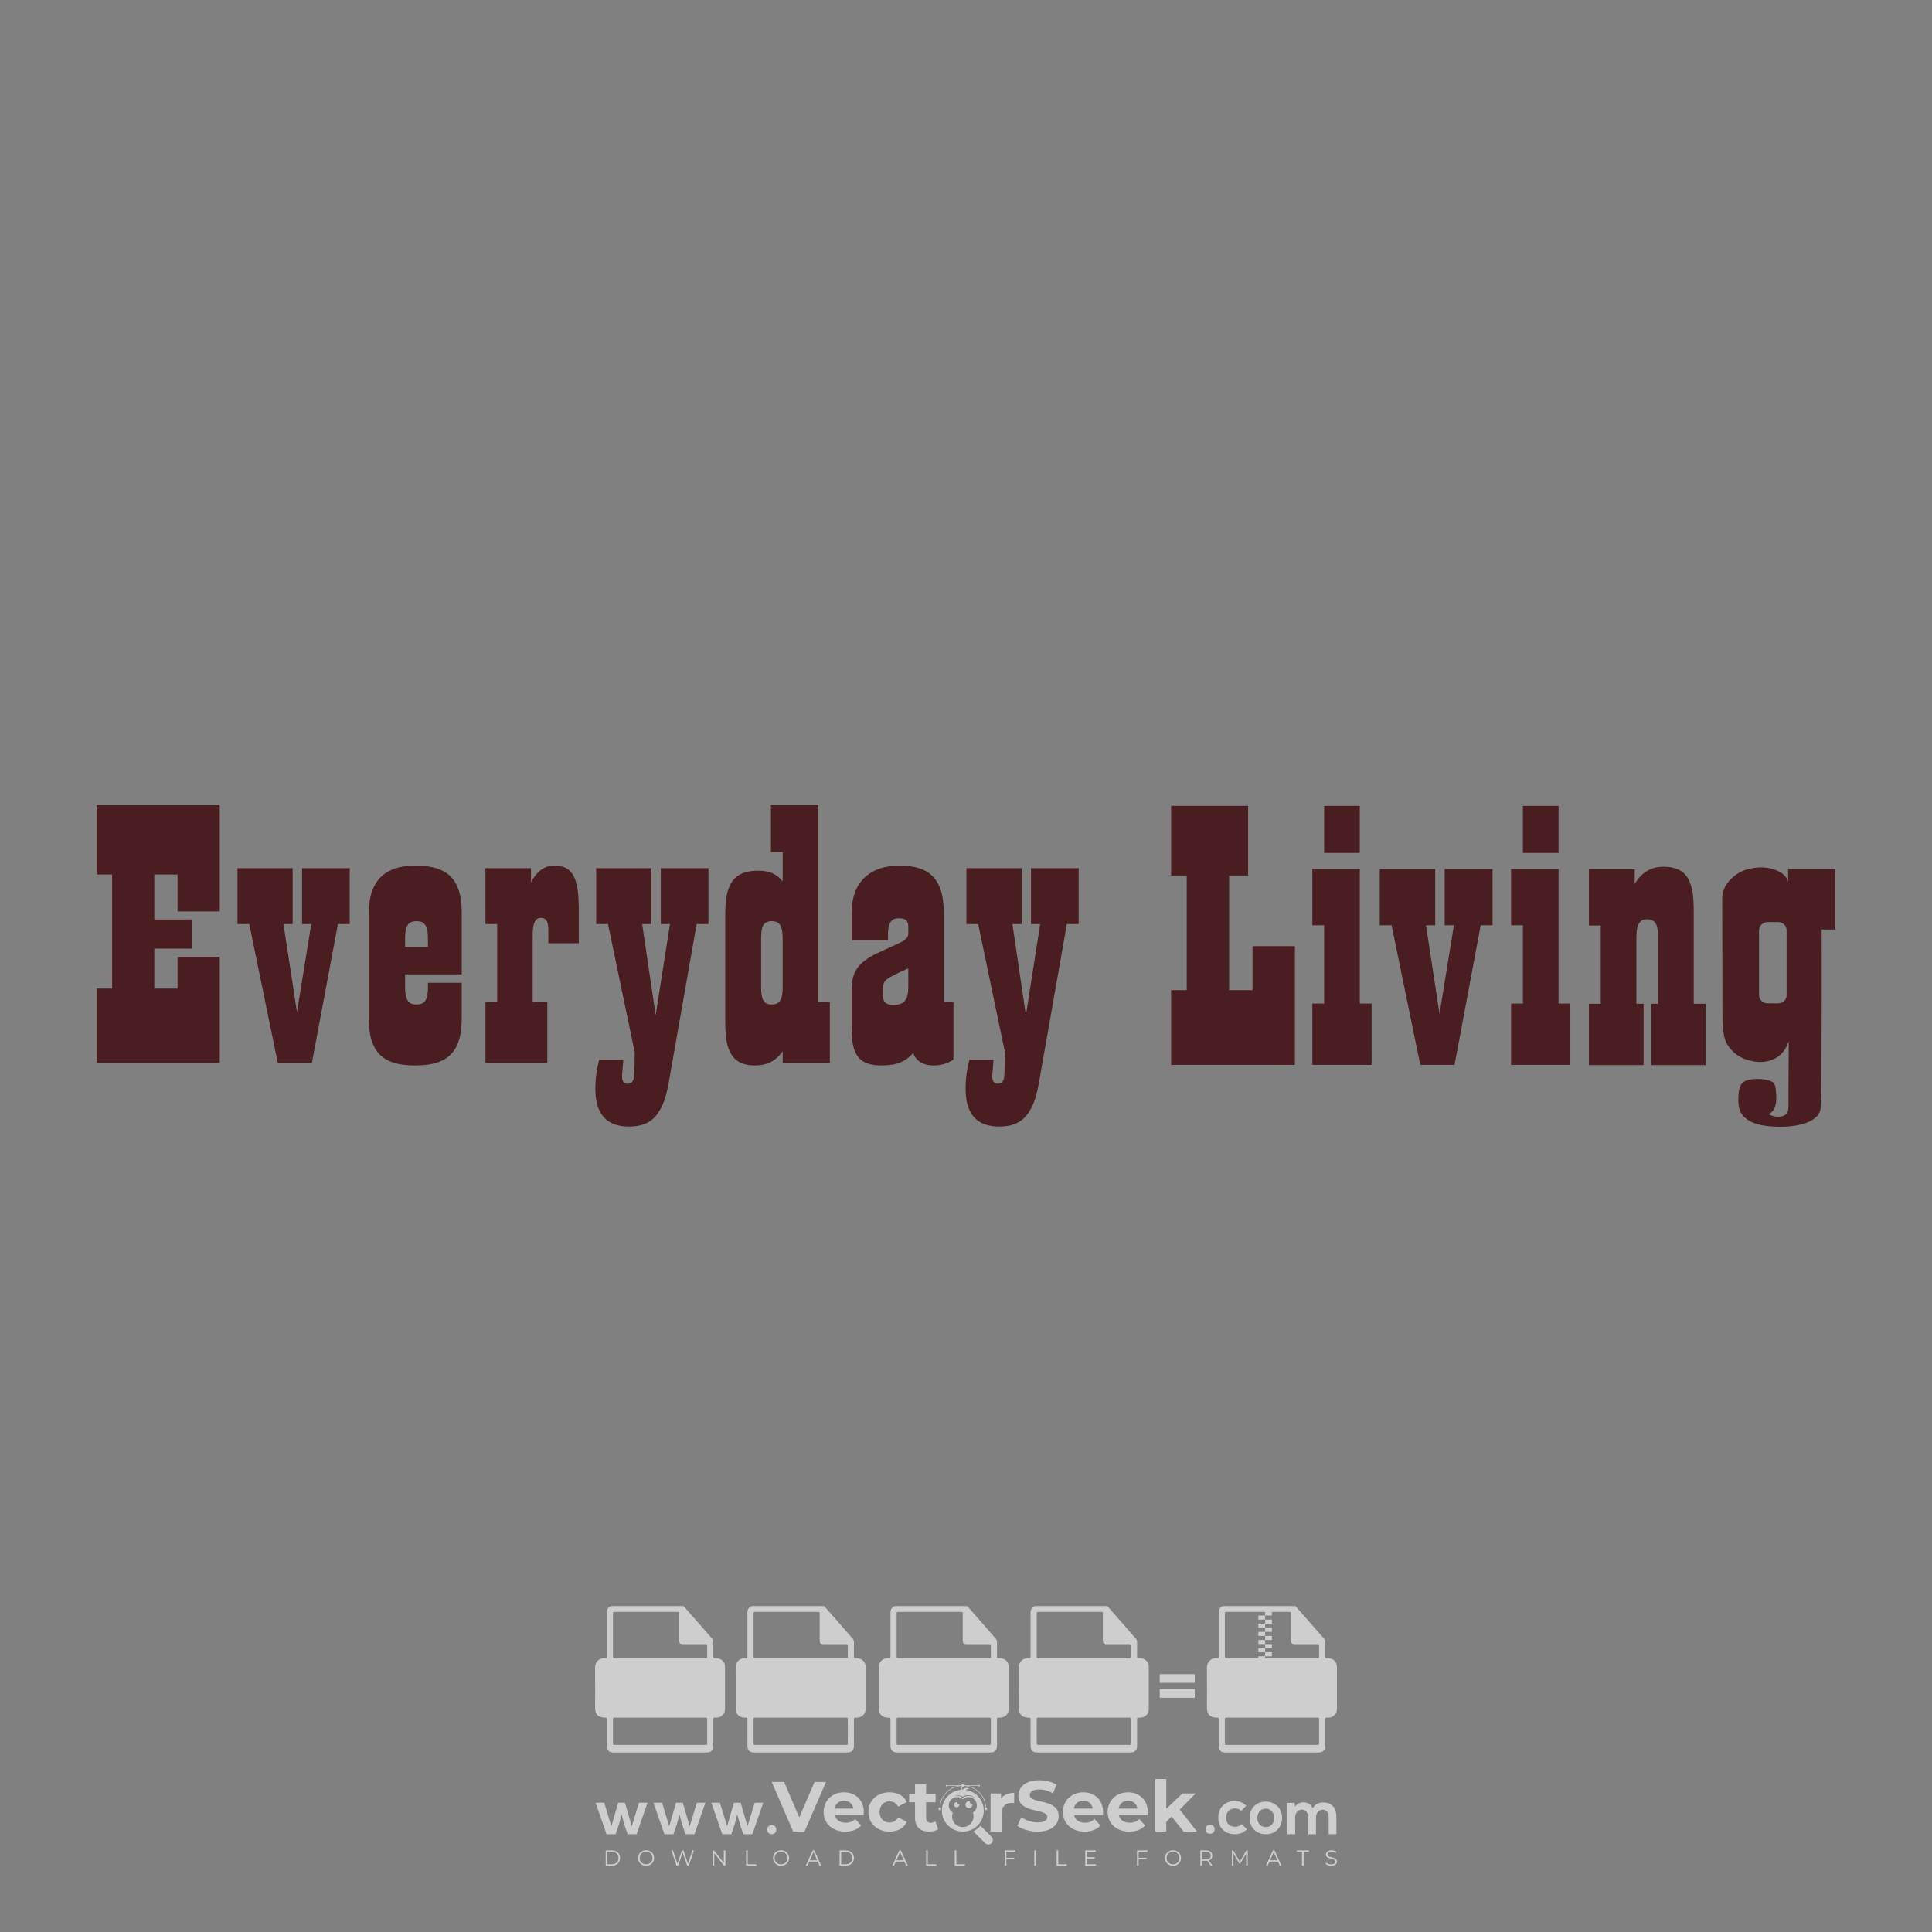 <?xml version="1.0" encoding="iso-8859-1"?>
<!-- Generator: Adobe Illustrator 27.0.0, SVG Export Plug-In . SVG Version: 6.00 Build 0)  -->
<svg version="1.1" id="Layer_1" xmlns="http://www.w3.org/2000/svg" xmlns:xlink="http://www.w3.org/1999/xlink" x="0px" y="0px"
	 viewBox="0 0 500 500" style="enable-background:new 0 0 500 500;" xml:space="preserve">
<rect x="0" y="0" width="500" height="500" fill="#808080" stroke="none"/>
<g id="watermark_1_">
	<g>
		<g id="watermark" style="opacity:0.61;">
			<g>
				<g>
					<g>
						<g>
							<polygon style="fill:#FFFFFF;" points="213.765,461.172 208.204,474.017 205.268,474.017 199.726,461.172 202.938,461.172 
								206.846,470.347 210.81,461.172 							"/>
						</g>
						<g>
							<path style="fill:#FFFFFF;" d="M223.507,469.741h-7.469c0.275,1.23,1.321,1.982,2.826,1.982c1.046,0,1.798-0.312,2.477-0.954
								l1.523,1.651c-0.917,1.046-2.294,1.597-4.074,1.597c-3.413,0-5.634-2.147-5.634-5.083c0-2.954,2.257-5.083,5.267-5.083
								c2.899,0,5.138,1.945,5.138,5.12C223.562,469.191,223.526,469.503,223.507,469.741 M216.002,468.071h4.863
								c-0.202-1.248-1.138-2.055-2.422-2.055C217.139,466.016,216.204,466.805,216.002,468.071"/>
						</g>
						<g>
							<path style="fill:#FFFFFF;" d="M224.735,468.934c0-2.973,2.294-5.083,5.505-5.083c2.074,0,3.707,0.899,4.423,2.514
								l-2.22,1.193c-0.532-0.936-1.321-1.358-2.221-1.358c-1.45,0-2.587,1.009-2.587,2.734c0,1.725,1.138,2.734,2.587,2.734
								c0.899,0,1.688-0.404,2.221-1.358l2.22,1.211c-0.716,1.578-2.349,2.495-4.423,2.495
								C227.029,474.017,224.735,471.907,224.735,468.934"/>
						</g>
						<g>
							<path style="fill:#FFFFFF;" d="M242.828,473.393c-0.587,0.422-1.45,0.624-2.331,0.624c-2.33,0-3.688-1.193-3.688-3.542
								v-4.055h-1.523v-2.202h1.523v-2.404h2.863v2.404h2.459v2.202h-2.459v4.019c0,0.844,0.458,1.303,1.229,1.303
								c0.422,0,0.844-0.128,1.156-0.367L242.828,473.393z"/>
						</g>
					</g>
					<g>
						<path style="fill:#FFFFFF;" d="M262.474,463.997v2.643c-0.238-0.018-0.422-0.037-0.642-0.037
							c-1.578,0-2.624,0.862-2.624,2.753v4.661h-2.863v-9.873h2.734v1.303C259.776,464.493,260.951,463.997,262.474,463.997"/>
					</g>
					<g>
						<path style="fill:#FFFFFF;" d="M263.299,472.53l1.009-2.239c1.083,0.789,2.697,1.339,4.239,1.339
							c1.762,0,2.477-0.587,2.477-1.376c0-2.404-7.469-0.752-7.469-5.524c0-2.184,1.762-4,5.413-4c1.615,0,3.267,0.385,4.459,1.138
							l-0.918,2.257c-1.193-0.679-2.422-1.009-3.56-1.009c-1.761,0-2.44,0.66-2.44,1.468c0,2.367,7.468,0.734,7.468,5.45
							c0,2.147-1.78,3.982-5.45,3.982C266.492,474.017,264.437,473.411,263.299,472.53"/>
					</g>
					<g>
						<path style="fill:#FFFFFF;" d="M285.428,469.741h-7.469c0.275,1.23,1.321,1.982,2.826,1.982c1.046,0,1.798-0.312,2.477-0.954
							l1.523,1.651c-0.918,1.046-2.294,1.597-4.074,1.597c-3.413,0-5.634-2.147-5.634-5.083c0-2.954,2.257-5.083,5.267-5.083
							c2.9,0,5.138,1.945,5.138,5.12C285.484,469.191,285.447,469.503,285.428,469.741 M277.923,468.071h4.863
							c-0.202-1.248-1.138-2.055-2.422-2.055C279.061,466.016,278.125,466.805,277.923,468.071"/>
					</g>
					<g>
						<path style="fill:#FFFFFF;" d="M297.007,469.741h-7.469c0.275,1.23,1.321,1.982,2.826,1.982c1.046,0,1.798-0.312,2.477-0.954
							l1.523,1.651c-0.918,1.046-2.294,1.597-4.074,1.597c-3.413,0-5.634-2.147-5.634-5.083c0-2.954,2.257-5.083,5.267-5.083
							c2.899,0,5.138,1.945,5.138,5.12C297.062,469.191,297.025,469.503,297.007,469.741 M289.501,468.071h4.863
							c-0.202-1.248-1.138-2.055-2.422-2.055C290.639,466.016,289.703,466.805,289.501,468.071"/>
					</g>
					<g>
						<polygon style="fill:#FFFFFF;" points="303.208,470.145 301.831,471.503 301.831,474.017 298.969,474.017 298.969,460.401 
							301.831,460.401 301.831,468.108 306.016,464.144 309.429,464.144 305.318,468.328 309.796,474.017 306.327,474.017 						"/>
					</g>
					<g>
						<path style="fill:#FFFFFF;" d="M256.601,475.359L256.601,475.359l-2.86-2.86c-0.435,0.508-0.953,0.943-1.534,1.284
							c-0.092,0.069-0.186,0.136-0.283,0.199l3.027,3.027c0.456,0.456,1.195,0.456,1.65,0
							C257.057,476.554,257.057,475.815,256.601,475.359"/>
					</g>
					<g>
						<path style="fill:#FFFFFF;" d="M249.984,463.244c0.221-0.173,0.495-0.281,0.797-0.281c0.042,0,0.083,0.002,0.124,0.006
							c-0.214-0.156-0.478-0.249-0.764-0.249c-0.395,0-0.744,0.18-0.981,0.458c-0.051,0-0.1,0.006-0.151,0.008
							c0.039-0.077,0.064-0.162,0.064-0.255c0-0.234-0.143-0.434-0.346-0.519c0.087,0.126,0.138,0.279,0.138,0.445
							c0,0.122-0.031,0.237-0.081,0.341c-2.811,0.201-5.03,2.539-5.03,5.4c0,2.993,2.426,5.42,5.42,5.42
							c2.993,0,5.42-2.426,5.42-5.42C254.595,465.879,252.593,463.635,249.984,463.244 M247.983,464.656
							c0.435,0,0.844,0.112,1.199,0.309c0.374-0.245,0.82-0.387,1.299-0.387c0.711,0,1.348,0.312,1.784,0.806
							c-0.435-0.379-1.004-0.61-1.627-0.61c-0.449,0-0.87,0.12-1.234,0.329c-0.079,0.046-0.156,0.096-0.229,0.15
							c-0.065-0.048-0.133-0.093-0.204-0.134c-0.369-0.219-0.8-0.344-1.26-0.344c-0.3,0-0.588,0.054-0.854,0.152
							C247.196,464.754,247.578,464.656,247.983,464.656 M251.772,469.098c0.115,0.305,0.181,0.634,0.181,0.979
							c0,1.534-1.244,2.777-2.778,2.777c-1.534,0-2.777-1.243-2.777-2.777c0-0.345,0.066-0.674,0.181-0.979
							c-0.62-0.382-1.035-1.064-1.035-1.846c0-1.197,0.971-2.168,2.168-2.168c0.565,0,1.078,0.218,1.463,0.572
							c0.386-0.354,0.899-0.572,1.464-0.572c1.197,0,2.168,0.971,2.168,2.168C252.807,468.034,252.392,468.716,251.772,469.098"/>
					</g>
					<g>
						<path style="fill:#FFFFFF;" d="M251.666,467.061c0,0.497-0.404,0.901-0.901,0.901c-0.497,0-0.901-0.404-0.901-0.901
							s0.404-0.901,0.901-0.901c0.101,0,0.197,0.017,0.287,0.047c-0.03,0.062-0.045,0.132-0.045,0.204
							c0,0.273,0.221,0.494,0.494,0.494c0.05,0,0.099-0.008,0.146-0.022C251.66,466.941,251.666,467,251.666,467.061"/>
					</g>
					<g>
						<path style="fill:#FFFFFF;" d="M248.255,467.061c0,0.376-0.305,0.681-0.681,0.681c-0.376,0-0.681-0.305-0.681-0.681
							s0.305-0.681,0.681-0.681c0.076,0,0.149,0.013,0.217,0.035c-0.023,0.047-0.034,0.1-0.034,0.155
							c0,0.206,0.167,0.374,0.374,0.374c0.038,0,0.075-0.006,0.11-0.017C248.25,466.97,248.255,467.015,248.255,467.061"/>
					</g>
					<g>
						<g>
							<g>
								<rect x="242.908" y="467.83" style="fill:#FFFFFF;" width="0.616" height="0.616"/>
							</g>
							<g>
								<rect x="254.827" y="467.83" style="fill:#FFFFFF;" width="0.616" height="0.616"/>
							</g>
							<g>
								<path style="fill:#FFFFFF;" d="M255.205,468.082h-0.14c0-3.248-2.642-5.89-5.89-5.89c-3.248,0-5.89,2.642-5.89,5.89h-0.14
									c0-1.611,0.627-3.125,1.766-4.264c1.139-1.139,2.653-1.766,4.264-1.766c1.611,0,3.125,0.627,4.264,1.766
									C254.578,464.957,255.205,466.471,255.205,468.082"/>
							</g>
						</g>
						<g>
							<rect x="248.868" y="461.814" style="fill:#FFFFFF;" width="0.616" height="0.616"/>
						</g>
						<g>
							<rect x="244.95" y="462.052" style="fill:#FFFFFF;" width="8.45" height="0.14"/>
						</g>
						<g>
							<path style="fill:#FFFFFF;" d="M245.174,462.15c0,0.108-0.088,0.196-0.196,0.196c-0.108,0-0.196-0.088-0.196-0.196
								c0-0.108,0.088-0.196,0.196-0.196C245.086,461.954,245.174,462.042,245.174,462.15"/>
						</g>
						<g>
							<path style="fill:#FFFFFF;" d="M253.596,462.15c0,0.108-0.088,0.196-0.196,0.196c-0.108,0-0.196-0.088-0.196-0.196
								c0-0.108,0.088-0.196,0.196-0.196C253.509,461.954,253.596,462.042,253.596,462.15"/>
						</g>
					</g>
				</g>
				<g>
					<path style="fill:#FFFFFF;" d="M314.356,473.409c0,1.559-2.364,1.559-2.364,0C311.993,471.851,314.356,471.851,314.356,473.409
						z"/>
				</g>
				<g>
					<g>
						<g>
							<path style="fill:#FFFFFF;" d="M161.739,466.549l1.772,6.088l1.855-6.088h2.215l-2.823,8.14h-2.33l-0.837-2.396l-0.722-2.708
								l-0.722,2.708l-0.837,2.396h-2.33l-2.839-8.14h2.231l1.855,6.088l1.756-6.088H161.739z"/>
						</g>
						<g>
							<path style="fill:#FFFFFF;" d="M176.713,466.549l1.772,6.088l1.855-6.088h2.215l-2.823,8.14h-2.33l-0.837-2.396l-0.722-2.708
								l-0.722,2.708l-0.837,2.396h-2.33l-2.839-8.14h2.231l1.855,6.088l1.756-6.088H176.713z"/>
						</g>
						<g>
							<path style="fill:#FFFFFF;" d="M191.687,466.549l1.772,6.088l1.855-6.088h2.215l-2.823,8.14h-2.33l-0.837-2.396l-0.722-2.708
								l-0.722,2.708l-0.837,2.396h-2.33l-2.839-8.14h2.231l1.855,6.088l1.756-6.088H191.687z"/>
						</g>
					</g>
					<g>
						<path style="fill:#FFFFFF;" d="M200.908,473.52c0,1.559-2.364,1.559-2.364,0C198.545,471.962,200.908,471.962,200.908,473.52z
							"/>
					</g>
					<g>
						<path style="fill:#FFFFFF;" d="M322.71,473.409c-0.935,0.919-1.919,1.28-3.117,1.28c-2.346,0-4.3-1.411-4.3-4.282
							s1.953-4.284,4.3-4.284c1.149,0,2.035,0.329,2.921,1.199l-1.264,1.329c-0.476-0.428-1.066-0.64-1.623-0.64
							c-1.346,0-2.33,0.985-2.33,2.396c0,1.542,1.05,2.362,2.297,2.362c0.64,0,1.28-0.18,1.772-0.672L322.71,473.409z"/>
					</g>
					<g>
						<path style="fill:#FFFFFF;" d="M331.805,470.472c0,2.33-1.591,4.217-4.217,4.217c-2.626,0-4.201-1.887-4.201-4.217
							c0-2.314,1.609-4.217,4.185-4.217C330.149,466.255,331.805,468.158,331.805,470.472z M325.389,470.472
							c0,1.231,0.739,2.38,2.199,2.38c1.46,0,2.199-1.149,2.199-2.38c0-1.215-0.854-2.396-2.199-2.396
							C326.144,468.077,325.389,469.258,325.389,470.472z"/>
					</g>
					<g>
						<path style="fill:#FFFFFF;" d="M338.572,474.689v-4.332c0-1.068-0.559-2.035-1.658-2.035c-1.082,0-1.722,0.967-1.722,2.035
							v4.332h-2.003v-8.107h1.855l0.148,0.985c0.426-0.82,1.362-1.116,2.133-1.116c0.969,0,1.937,0.394,2.396,1.51
							c0.723-1.149,1.658-1.478,2.708-1.478c2.297,0,3.43,1.412,3.43,3.84v4.365h-2.003v-4.365c0-1.066-0.442-1.97-1.526-1.97
							c-1.082,0-1.756,0.935-1.756,2.003v4.332H338.572z"/>
					</g>
				</g>
			</g>
		</g>
		<g style="opacity:0.61;">
			<g>
				<g>
					<path style="fill:#FFFFFF;" d="M345.988,431.299c-0.006-1.224-0.959-2.121-2.189-2.14c-0.924-0.014-0.832,0.12-0.834-0.867
						c-0.003-1.097-0.007-2.194,0.003-3.292c0.003-0.379-0.112-0.691-0.362-0.976c-2.342-2.668-4.678-5.342-7.019-8.011
						c-0.12-0.137-0.275-0.244-0.414-0.366c-6.214,0-12.427,0-18.641,0c-0.794,0.293-1.14,0.868-1.138,1.709
						c0.01,3.748,0.004,7.496,0.004,11.243c0,0.556-0.003,0.589-0.55,0.551c-1.497-0.102-2.516,0.986-2.497,2.492
						c0.044,3.476,0.013,6.953,0.014,10.429c0.001,1.58,0.867,2.443,2.45,2.449c0.582,0.002,0.582,0.002,0.582,0.6
						c0,2.219-0.001,4.438,0.001,6.657c0.001,1.192,0.58,1.771,1.768,1.771c8.013,0.001,16.027,0.001,24.04,0
						c1.168,0,1.755-0.583,1.757-1.745c0.002-2.256,0-4.512,0.001-6.768c0-0.512,0.002-0.511,0.52-0.515
						c0.271-0.002,0.541,0.008,0.809-0.058c0.996-0.246,1.69-1.044,1.694-2.069C346.003,438.696,346.005,434.997,345.988,431.299z
						 M317.537,417.162c5.337,0,10.674,0,16.01,0c0.548,0,0.554,0.007,0.554,0.561c0.001,2.243-0.001,4.486,0.001,6.73
						c0.001,0.811,0.249,1.059,1.06,1.059c1.91,0.001,3.821,0,5.731,0.001c0.458,0,0.479,0.021,0.481,0.483
						c0.003,0.887,0.002,1.775,0,2.662c-0.001,0.477-0.024,0.498-0.504,0.499c-3.895,0.001-7.79,0-11.684,0
						c-3.882,0-7.765,0-11.647,0c-0.55,0-0.552-0.001-0.552-0.561c-0.001-3.624-0.001-7.247,0-10.871
						C316.987,417.166,316.991,417.162,317.537,417.162z M340.822,451.579c-3.883,0.001-7.766,0-11.65,0c-3.871,0-7.742,0-11.613,0
						c-0.572,0-0.574-0.002-0.574-0.579c-0.001-1.997-0.001-3.994,0.001-5.991c0-0.464,0.023-0.486,0.478-0.487
						c7.803-0.001,15.607-0.001,23.41,0c0.478,0,0.499,0.02,0.499,0.503c0.002,1.997,0.001,3.994,0,5.991
						C341.375,451.574,341.37,451.579,340.822,451.579z"/>
				</g>
				<g>
					<g>
						<rect x="327.418" y="417.053" style="fill:#FFFFFF;" width="1.757" height="1.054"/>
					</g>
					<g>
						<rect x="325.662" y="418.107" style="fill:#FFFFFF;" width="1.757" height="1.054"/>
					</g>
					<g>
						<rect x="327.418" y="419.161" style="fill:#FFFFFF;" width="1.757" height="1.054"/>
					</g>
					<g>
						<rect x="325.662" y="420.215" style="fill:#FFFFFF;" width="1.757" height="1.054"/>
					</g>
					<g>
						<rect x="327.418" y="421.269" style="fill:#FFFFFF;" width="1.757" height="1.054"/>
					</g>
					<g>
						<rect x="325.662" y="422.323" style="fill:#FFFFFF;" width="1.757" height="1.054"/>
					</g>
					<g>
						<rect x="327.418" y="423.378" style="fill:#FFFFFF;" width="1.757" height="1.054"/>
					</g>
					<g>
						<rect x="325.662" y="424.432" style="fill:#FFFFFF;" width="1.757" height="1.054"/>
					</g>
					<g>
						<rect x="327.418" y="425.486" style="fill:#FFFFFF;" width="1.757" height="1.054"/>
					</g>
					<g>
						<rect x="325.662" y="426.54" style="fill:#FFFFFF;" width="1.757" height="1.054"/>
					</g>
					<g>
						<rect x="327.418" y="427.594" style="fill:#FFFFFF;" width="1.757" height="1.054"/>
					</g>
					<g>
						<rect x="325.662" y="428.648" style="fill:#FFFFFF;" width="1.757" height="1.054"/>
					</g>
				</g>
			</g>
			<g>
				<path style="fill:#FFFFFF;" d="M187.637,431.299c-0.006-1.224-0.959-2.121-2.189-2.14c-0.924-0.014-0.832,0.12-0.834-0.867
					c-0.003-1.097-0.007-2.194,0.003-3.292c0.003-0.379-0.112-0.691-0.362-0.976c-2.342-2.668-4.678-5.342-7.019-8.011
					c-0.12-0.137-0.275-0.244-0.414-0.366c-6.214,0-12.427,0-18.641,0c-0.794,0.293-1.14,0.868-1.138,1.709
					c0.01,3.748,0.004,7.496,0.004,11.243c0,0.556-0.003,0.589-0.55,0.551c-1.497-0.102-2.516,0.986-2.497,2.492
					c0.044,3.476,0.013,6.953,0.014,10.429c0.001,1.58,0.867,2.443,2.45,2.449c0.582,0.002,0.582,0.002,0.582,0.6
					c0,2.219-0.001,4.438,0.001,6.657c0.001,1.192,0.58,1.771,1.768,1.771c8.013,0.001,16.027,0.001,24.04,0
					c1.168,0,1.755-0.583,1.757-1.745c0.002-2.256,0-4.512,0.001-6.768c0-0.512,0.002-0.511,0.52-0.515
					c0.271-0.002,0.541,0.008,0.809-0.058c0.996-0.246,1.69-1.044,1.694-2.069C187.652,438.696,187.655,434.997,187.637,431.299z
					 M159.187,417.162c5.337,0,10.674,0,16.01,0c0.548,0,0.554,0.007,0.554,0.561c0.001,2.243-0.001,4.486,0.001,6.73
					c0.001,0.811,0.249,1.059,1.06,1.059c1.91,0.001,3.821,0,5.731,0.001c0.458,0,0.479,0.021,0.481,0.483
					c0.003,0.887,0.002,1.775,0,2.662c-0.001,0.477-0.024,0.498-0.504,0.499c-3.895,0.001-7.79,0-11.684,0
					c-3.882,0-7.765,0-11.647,0c-0.55,0-0.552-0.001-0.552-0.561c-0.001-3.624-0.001-7.247,0-10.871
					C158.636,417.166,158.64,417.162,159.187,417.162z M182.472,451.579c-3.883,0.001-7.766,0-11.65,0c-3.871,0-7.742,0-11.613,0
					c-0.572,0-0.574-0.002-0.574-0.579c-0.001-1.997-0.001-3.994,0.001-5.991c0-0.464,0.023-0.486,0.478-0.487
					c7.803-0.001,15.607-0.001,23.41,0c0.478,0,0.499,0.02,0.499,0.503c0.002,1.997,0.001,3.994,0,5.991
					C183.024,451.574,183.019,451.579,182.472,451.579z"/>
			</g>
			<g>
				<path style="fill:#FFFFFF;" d="M159.779,440.669v-7.897h2.779c0.375,0,0.726,0.061,1.053,0.182
					c0.327,0.121,0.612,0.292,0.855,0.513c0.242,0.221,0.434,0.483,0.573,0.789c0.14,0.305,0.21,0.642,0.21,1.009
					c0,0.375-0.07,0.715-0.21,1.02c-0.14,0.305-0.331,0.568-0.573,0.789c-0.243,0.221-0.528,0.392-0.855,0.513
					c-0.327,0.121-0.678,0.182-1.053,0.182h-1.29v2.901H159.779z M162.58,436.356c0.39,0,0.684-0.111,0.882-0.331
					c0.199-0.22,0.298-0.474,0.298-0.761c0-0.14-0.024-0.276-0.072-0.408c-0.048-0.132-0.121-0.248-0.221-0.347
					c-0.099-0.099-0.223-0.178-0.37-0.237c-0.147-0.059-0.32-0.089-0.518-0.089h-1.312v2.173H162.58z"/>
				<path style="fill:#FFFFFF;" d="M166.308,432.771h1.731l3.177,5.294h0.088l-0.088-1.522v-3.772h1.478v7.897h-1.566l-3.353-5.592
					h-0.088l0.088,1.522v4.07h-1.467V432.771z"/>
				<path style="fill:#FFFFFF;" d="M177.922,436.334h3.872c0.022,0.089,0.04,0.195,0.055,0.32c0.014,0.125,0.022,0.25,0.022,0.375
					c0,0.507-0.077,0.985-0.231,1.434c-0.154,0.449-0.397,0.849-0.728,1.202c-0.353,0.375-0.776,0.666-1.268,0.871
					c-0.493,0.206-1.055,0.309-1.688,0.309c-0.574,0-1.114-0.103-1.622-0.309c-0.507-0.206-0.948-0.492-1.323-0.86
					c-0.375-0.367-0.673-0.803-0.894-1.307c-0.221-0.504-0.331-1.053-0.331-1.649c0-0.595,0.11-1.145,0.331-1.649
					c0.221-0.504,0.518-0.939,0.894-1.307c0.375-0.367,0.816-0.654,1.323-0.86c0.507-0.206,1.048-0.309,1.622-0.309
					c0.64,0,1.211,0.11,1.715,0.331c0.504,0.221,0.935,0.526,1.296,0.915l-1.025,1.004c-0.258-0.272-0.544-0.48-0.861-0.623
					c-0.316-0.143-0.695-0.215-1.136-0.215c-0.361,0-0.703,0.065-1.026,0.193c-0.324,0.129-0.607,0.311-0.85,0.546
					c-0.242,0.235-0.436,0.52-0.579,0.855c-0.143,0.335-0.215,0.708-0.215,1.119c0,0.412,0.072,0.785,0.215,1.12
					c0.143,0.335,0.338,0.62,0.584,0.855c0.246,0.235,0.531,0.418,0.855,0.546c0.323,0.129,0.669,0.193,1.037,0.193
					c0.419,0,0.773-0.061,1.064-0.182c0.29-0.121,0.538-0.278,0.744-0.469c0.148-0.132,0.275-0.3,0.381-0.502
					c0.106-0.202,0.189-0.428,0.248-0.678h-2.482V436.334z"/>
			</g>
			<g>
				<path style="fill:#FFFFFF;" d="M224.019,431.299c-0.006-1.224-0.959-2.121-2.189-2.14c-0.924-0.014-0.832,0.12-0.834-0.867
					c-0.003-1.097-0.007-2.194,0.003-3.292c0.003-0.379-0.112-0.691-0.362-0.976c-2.342-2.668-4.678-5.342-7.019-8.011
					c-0.12-0.137-0.275-0.244-0.414-0.366c-6.214,0-12.427,0-18.641,0c-0.794,0.293-1.14,0.868-1.138,1.709
					c0.01,3.748,0.004,7.496,0.004,11.243c0,0.556-0.003,0.589-0.55,0.551c-1.497-0.102-2.516,0.986-2.497,2.492
					c0.044,3.476,0.013,6.953,0.014,10.429c0.001,1.58,0.867,2.443,2.45,2.449c0.582,0.002,0.582,0.002,0.582,0.6
					c0,2.219-0.001,4.438,0.001,6.657c0.001,1.192,0.58,1.771,1.768,1.771c8.013,0.001,16.027,0.001,24.04,0
					c1.168,0,1.755-0.583,1.757-1.745c0.002-2.256,0-4.512,0.001-6.768c0-0.512,0.002-0.511,0.52-0.515
					c0.271-0.002,0.541,0.008,0.809-0.058c0.997-0.246,1.69-1.044,1.694-2.069C224.034,438.696,224.036,434.997,224.019,431.299z
					 M195.568,417.162c5.337,0,10.674,0,16.01,0c0.548,0,0.554,0.007,0.554,0.561c0.001,2.243-0.001,4.486,0.001,6.73
					c0.001,0.811,0.249,1.059,1.06,1.059c1.91,0.001,3.821,0,5.731,0.001c0.458,0,0.479,0.021,0.481,0.483
					c0.003,0.887,0.002,1.775,0,2.662c-0.001,0.477-0.024,0.498-0.504,0.499c-3.895,0.001-7.79,0-11.684,0
					c-3.882,0-7.765,0-11.647,0c-0.55,0-0.552-0.001-0.552-0.561c-0.001-3.624-0.001-7.247,0-10.871
					C195.018,417.166,195.022,417.162,195.568,417.162z M218.854,451.579c-3.883,0.001-7.766,0-11.65,0c-3.871,0-7.742,0-11.613,0
					c-0.572,0-0.574-0.002-0.574-0.579c-0.001-1.997-0.001-3.994,0.001-5.991c0-0.464,0.023-0.486,0.478-0.487
					c7.803-0.001,15.607-0.001,23.41,0c0.478,0,0.499,0.02,0.499,0.503c0.002,1.997,0.001,3.994,0,5.991
					C219.406,451.574,219.401,451.579,218.854,451.579z"/>
			</g>
			<g>
				<path style="fill:#FFFFFF;" d="M205.111,432.771h1.699l2.967,7.897h-1.644l-0.651-1.886h-3.044l-0.651,1.886h-1.643
					L205.111,432.771z M206.997,437.415l-0.706-1.974l-0.287-0.96h-0.088l-0.287,0.96l-0.706,1.974H206.997z"/>
				<path style="fill:#FFFFFF;" d="M211.331,434.536c-0.125,0-0.245-0.024-0.359-0.072c-0.114-0.048-0.213-0.114-0.298-0.199
					c-0.084-0.084-0.151-0.182-0.198-0.292c-0.048-0.11-0.072-0.232-0.072-0.364s0.024-0.254,0.072-0.364
					c0.048-0.11,0.114-0.208,0.198-0.292c0.084-0.084,0.184-0.151,0.298-0.198c0.114-0.048,0.233-0.072,0.359-0.072
					c0.257,0,0.478,0.09,0.662,0.27c0.184,0.181,0.276,0.399,0.276,0.656s-0.092,0.476-0.276,0.656
					C211.809,434.446,211.589,434.536,211.331,434.536z M210.615,440.669v-5.404h1.445v5.404H210.615z"/>
			</g>
			<g>
				<path style="fill:#FFFFFF;" d="M261.044,431.299c-0.006-1.224-0.959-2.121-2.189-2.14c-0.924-0.014-0.832,0.12-0.834-0.867
					c-0.003-1.097-0.007-2.194,0.003-3.292c0.003-0.379-0.112-0.691-0.362-0.976c-2.342-2.668-4.678-5.342-7.019-8.011
					c-0.12-0.137-0.275-0.244-0.414-0.366c-6.214,0-12.427,0-18.641,0c-0.794,0.293-1.14,0.868-1.138,1.709
					c0.01,3.748,0.004,7.496,0.004,11.243c0,0.556-0.003,0.589-0.55,0.551c-1.497-0.102-2.516,0.986-2.497,2.492
					c0.044,3.476,0.013,6.953,0.014,10.429c0.001,1.58,0.867,2.443,2.45,2.449c0.582,0.002,0.582,0.002,0.582,0.6
					c0,2.219-0.001,4.438,0.001,6.657c0.001,1.192,0.58,1.771,1.768,1.771c8.013,0.001,16.027,0.001,24.04,0
					c1.168,0,1.755-0.583,1.757-1.745c0.002-2.256,0-4.512,0.001-6.768c0-0.512,0.002-0.511,0.52-0.515
					c0.271-0.002,0.541,0.008,0.809-0.058c0.996-0.246,1.69-1.044,1.694-2.069C261.059,438.696,261.061,434.997,261.044,431.299z
					 M232.593,417.162c5.337,0,10.674,0,16.01,0c0.548,0,0.554,0.007,0.554,0.561c0.001,2.243-0.001,4.486,0.001,6.73
					c0.001,0.811,0.249,1.059,1.06,1.059c1.91,0.001,3.821,0,5.731,0.001c0.458,0,0.479,0.021,0.481,0.483
					c0.003,0.887,0.002,1.775,0,2.662c-0.001,0.477-0.024,0.498-0.504,0.499c-3.895,0.001-7.79,0-11.684,0
					c-3.882,0-7.765,0-11.647,0c-0.55,0-0.552-0.001-0.552-0.561c-0.001-3.624-0.001-7.247,0-10.871
					C232.042,417.166,232.047,417.162,232.593,417.162z M255.878,451.579c-3.883,0.001-7.766,0-11.65,0c-3.871,0-7.742,0-11.613,0
					c-0.572,0-0.574-0.002-0.574-0.579c-0.001-1.997-0.001-3.994,0.001-5.991c0-0.464,0.023-0.486,0.478-0.487
					c7.803-0.001,15.607-0.001,23.41,0c0.478,0,0.499,0.02,0.499,0.503c0.002,1.997,0.001,3.994,0,5.991
					C256.431,451.574,256.426,451.579,255.878,451.579z"/>
			</g>
			<g>
				<path style="fill:#FFFFFF;" d="M236.361,440.845c-0.338,0-0.662-0.048-0.971-0.143c-0.309-0.095-0.592-0.239-0.849-0.43
					c-0.257-0.191-0.481-0.425-0.673-0.7c-0.191-0.276-0.342-0.597-0.452-0.965l1.401-0.551c0.103,0.397,0.283,0.726,0.54,0.987
					c0.257,0.261,0.596,0.392,1.015,0.392c0.154,0,0.303-0.02,0.447-0.061c0.143-0.04,0.272-0.099,0.386-0.176
					s0.204-0.175,0.27-0.292c0.066-0.118,0.099-0.254,0.099-0.408c0-0.147-0.026-0.279-0.077-0.397
					c-0.051-0.117-0.138-0.227-0.259-0.331c-0.121-0.103-0.28-0.202-0.475-0.298c-0.195-0.095-0.435-0.195-0.722-0.298l-0.485-0.176
					c-0.213-0.073-0.429-0.173-0.645-0.298c-0.217-0.125-0.413-0.276-0.59-0.452c-0.177-0.176-0.322-0.384-0.436-0.623
					c-0.114-0.239-0.171-0.509-0.171-0.81c0-0.309,0.06-0.597,0.182-0.866c0.121-0.268,0.294-0.503,0.518-0.706
					c0.224-0.202,0.492-0.36,0.805-0.474s0.66-0.171,1.042-0.171c0.397,0,0.74,0.053,1.031,0.16
					c0.291,0.107,0.537,0.243,0.739,0.408c0.202,0.165,0.366,0.348,0.491,0.546c0.125,0.199,0.217,0.386,0.276,0.563l-1.312,0.551
					c-0.074-0.221-0.208-0.419-0.402-0.596c-0.195-0.176-0.462-0.265-0.8-0.265c-0.324,0-0.592,0.075-0.805,0.226
					c-0.213,0.151-0.32,0.348-0.32,0.59c0,0.235,0.103,0.436,0.309,0.601c0.206,0.165,0.533,0.325,0.982,0.48l0.497,0.165
					c0.316,0.111,0.605,0.237,0.866,0.381c0.261,0.143,0.485,0.314,0.673,0.513c0.187,0.199,0.331,0.425,0.43,0.678
					c0.1,0.254,0.149,0.546,0.149,0.877c0,0.412-0.083,0.767-0.248,1.064c-0.165,0.298-0.377,0.542-0.634,0.734
					c-0.258,0.191-0.548,0.335-0.872,0.43C236.986,440.797,236.67,440.845,236.361,440.845z"/>
				<path style="fill:#FFFFFF;" d="M239.516,432.771h1.61l1.633,4.754l0.287,1.015h0.088l0.309-1.015l1.699-4.754h1.61l-2.879,7.897
					h-1.566L239.516,432.771z"/>
				<path style="fill:#FFFFFF;" d="M251.097,436.334h3.871c0.022,0.089,0.04,0.195,0.055,0.32c0.015,0.125,0.023,0.25,0.023,0.375
					c0,0.507-0.078,0.985-0.232,1.434c-0.154,0.449-0.397,0.849-0.728,1.202c-0.353,0.375-0.775,0.666-1.268,0.871
					c-0.493,0.206-1.055,0.309-1.688,0.309c-0.574,0-1.114-0.103-1.621-0.309c-0.507-0.206-0.949-0.492-1.324-0.86
					c-0.375-0.367-0.673-0.803-0.894-1.307c-0.22-0.504-0.331-1.053-0.331-1.649c0-0.595,0.11-1.145,0.331-1.649
					c0.221-0.504,0.518-0.939,0.894-1.307c0.375-0.367,0.816-0.654,1.324-0.86c0.507-0.206,1.047-0.309,1.621-0.309
					c0.64,0,1.211,0.11,1.715,0.331c0.504,0.221,0.936,0.526,1.296,0.915l-1.026,1.004c-0.257-0.272-0.544-0.48-0.861-0.623
					c-0.316-0.143-0.694-0.215-1.136-0.215c-0.36,0-0.702,0.065-1.026,0.193c-0.323,0.129-0.607,0.311-0.849,0.546
					c-0.243,0.235-0.436,0.52-0.579,0.855c-0.143,0.335-0.215,0.708-0.215,1.119c0,0.412,0.072,0.785,0.215,1.12
					c0.143,0.335,0.338,0.62,0.585,0.855c0.246,0.235,0.531,0.418,0.854,0.546c0.324,0.129,0.669,0.193,1.037,0.193
					c0.419,0,0.774-0.061,1.064-0.182c0.29-0.121,0.539-0.278,0.745-0.469c0.147-0.132,0.274-0.3,0.38-0.502
					c0.107-0.202,0.189-0.428,0.248-0.678h-2.482V436.334z"/>
			</g>
			<g>
				<path style="fill:#FFFFFF;" d="M297.3,431.299c-0.006-1.224-0.959-2.121-2.189-2.14c-0.924-0.014-0.832,0.12-0.834-0.867
					c-0.003-1.097-0.007-2.194,0.003-3.292c0.003-0.379-0.112-0.691-0.362-0.976c-2.342-2.668-4.678-5.342-7.019-8.011
					c-0.12-0.137-0.275-0.244-0.414-0.366c-6.214,0-12.427,0-18.641,0c-0.794,0.293-1.14,0.868-1.138,1.709
					c0.01,3.748,0.004,7.496,0.004,11.243c0,0.556-0.003,0.589-0.55,0.551c-1.497-0.102-2.516,0.986-2.497,2.492
					c0.044,3.476,0.013,6.953,0.014,10.429c0.001,1.58,0.867,2.443,2.45,2.449c0.582,0.002,0.582,0.002,0.582,0.6
					c0,2.219-0.001,4.438,0.001,6.657c0.001,1.192,0.58,1.771,1.768,1.771c8.013,0.001,16.027,0.001,24.04,0
					c1.168,0,1.755-0.583,1.757-1.745c0.002-2.256,0-4.512,0.001-6.768c0-0.512,0.002-0.511,0.52-0.515
					c0.271-0.002,0.541,0.008,0.809-0.058c0.996-0.246,1.69-1.044,1.694-2.069C297.315,438.696,297.318,434.997,297.3,431.299z
					 M268.85,417.162c5.337,0,10.674,0,16.01,0c0.548,0,0.554,0.007,0.554,0.561c0.001,2.243-0.001,4.486,0.001,6.73
					c0.001,0.811,0.249,1.059,1.06,1.059c1.91,0.001,3.821,0,5.731,0.001c0.458,0,0.479,0.021,0.481,0.483
					c0.003,0.887,0.002,1.775,0,2.662c-0.001,0.477-0.024,0.498-0.504,0.499c-3.895,0.001-7.79,0-11.684,0
					c-3.882,0-7.765,0-11.647,0c-0.55,0-0.552-0.001-0.552-0.561c-0.001-3.624-0.001-7.247,0-10.871
					C268.299,417.166,268.303,417.162,268.85,417.162z M292.135,451.579c-3.883,0.001-7.766,0-11.65,0c-3.871,0-7.742,0-11.613,0
					c-0.572,0-0.574-0.002-0.574-0.579c-0.001-1.997-0.001-3.994,0.001-5.991c0-0.464,0.023-0.486,0.478-0.487
					c7.803-0.001,15.607-0.001,23.41,0c0.478,0,0.499,0.02,0.499,0.503c0.001,1.997,0.001,3.994,0,5.991
					C292.687,451.574,292.682,451.579,292.135,451.579z"/>
			</g>
			<g>
				<path style="fill:#FFFFFF;" d="M272.966,434.183v1.831h3.165v1.412h-3.165v1.831h3.518v1.412h-5.007v-7.897h5.007v1.412H272.966
					z"/>
				<path style="fill:#FFFFFF;" d="M277.852,440.669v-7.897h2.779c0.375,0,0.726,0.061,1.053,0.182
					c0.327,0.121,0.612,0.292,0.855,0.513c0.243,0.221,0.434,0.483,0.574,0.789c0.14,0.305,0.209,0.642,0.209,1.009
					c0,0.375-0.07,0.715-0.209,1.02c-0.14,0.305-0.331,0.568-0.574,0.789c-0.243,0.221-0.528,0.392-0.855,0.513
					c-0.327,0.121-0.678,0.182-1.053,0.182h-1.29v2.901H277.852z M280.653,436.356c0.389,0,0.684-0.111,0.882-0.331
					c0.199-0.22,0.298-0.474,0.298-0.761c0-0.14-0.024-0.276-0.072-0.408c-0.048-0.132-0.121-0.248-0.221-0.347
					c-0.099-0.099-0.222-0.178-0.37-0.237c-0.147-0.059-0.32-0.089-0.518-0.089h-1.312v2.173H280.653z"/>
				<path style="fill:#FFFFFF;" d="M286.797,440.845c-0.338,0-0.662-0.048-0.971-0.143c-0.309-0.095-0.592-0.239-0.849-0.43
					c-0.257-0.191-0.482-0.425-0.673-0.7c-0.191-0.276-0.342-0.597-0.452-0.965l1.401-0.551c0.103,0.397,0.283,0.726,0.541,0.987
					c0.257,0.261,0.595,0.392,1.015,0.392c0.154,0,0.303-0.02,0.447-0.061c0.143-0.04,0.272-0.099,0.386-0.176
					c0.114-0.077,0.204-0.175,0.27-0.292c0.066-0.118,0.1-0.254,0.1-0.408c0-0.147-0.026-0.279-0.077-0.397
					c-0.051-0.117-0.138-0.227-0.259-0.331c-0.121-0.103-0.279-0.202-0.474-0.298c-0.195-0.095-0.436-0.195-0.723-0.298
					l-0.485-0.176c-0.213-0.073-0.428-0.173-0.645-0.298c-0.217-0.125-0.414-0.276-0.59-0.452c-0.176-0.176-0.322-0.384-0.436-0.623
					c-0.114-0.239-0.171-0.509-0.171-0.81c0-0.309,0.061-0.597,0.182-0.866c0.121-0.268,0.294-0.503,0.518-0.706
					c0.224-0.202,0.493-0.36,0.805-0.474c0.312-0.114,0.66-0.171,1.042-0.171c0.397,0,0.741,0.053,1.031,0.16
					c0.29,0.107,0.537,0.243,0.739,0.408c0.202,0.165,0.365,0.348,0.491,0.546c0.125,0.199,0.217,0.386,0.276,0.563l-1.312,0.551
					c-0.074-0.221-0.208-0.419-0.403-0.596c-0.195-0.176-0.462-0.265-0.799-0.265c-0.324,0-0.592,0.075-0.805,0.226
					c-0.213,0.151-0.32,0.348-0.32,0.59c0,0.235,0.103,0.436,0.309,0.601c0.206,0.165,0.533,0.325,0.982,0.48l0.496,0.165
					c0.316,0.111,0.605,0.237,0.866,0.381c0.261,0.143,0.485,0.314,0.673,0.513c0.187,0.199,0.331,0.425,0.43,0.678
					c0.099,0.254,0.149,0.546,0.149,0.877c0,0.412-0.083,0.767-0.248,1.064c-0.165,0.298-0.377,0.542-0.634,0.734
					c-0.258,0.191-0.548,0.335-0.872,0.43C287.422,440.797,287.105,440.845,286.797,440.845z"/>
			</g>
			<g>
				<path style="fill:#FFFFFF;" d="M321.394,439.168l4.004-4.985h-3.827v-1.412h5.559v1.5l-3.96,4.985h4.004v1.412h-5.779V439.168z"
					/>
				<path style="fill:#FFFFFF;" d="M328.409,432.771h1.489v7.897h-1.489V432.771z"/>
				<path style="fill:#FFFFFF;" d="M331.486,440.669v-7.897h2.779c0.375,0,0.726,0.061,1.053,0.182
					c0.327,0.121,0.612,0.292,0.855,0.513s0.434,0.483,0.574,0.789c0.14,0.305,0.209,0.642,0.209,1.009
					c0,0.375-0.07,0.715-0.209,1.02c-0.14,0.305-0.331,0.568-0.574,0.789c-0.243,0.221-0.528,0.392-0.855,0.513
					c-0.327,0.121-0.678,0.182-1.053,0.182h-1.29v2.901H331.486z M334.288,436.356c0.389,0,0.684-0.111,0.882-0.331
					c0.199-0.22,0.298-0.474,0.298-0.761c0-0.14-0.024-0.276-0.072-0.408c-0.048-0.132-0.121-0.248-0.221-0.347
					c-0.099-0.099-0.222-0.178-0.37-0.237c-0.147-0.059-0.32-0.089-0.518-0.089h-1.312v2.173H334.288z"/>
			</g>
		</g>
		<g style="opacity:0.61;">
			<path style="fill:#FFFFFF;" d="M300.133,433.27h9.067v2.242h-9.067V433.27z M300.133,437.136h9.067v2.243h-9.067V437.136z"/>
		</g>
	</g>
	<g style="opacity:0.61;">
		<path style="fill:#FFFFFF;" d="M156.756,478.878h1.607c1.263,0,2.114,0.812,2.114,1.974c0,1.161-0.851,1.973-2.114,1.973h-1.607
			V478.878z M158.34,482.464c1.049,0,1.725-0.665,1.725-1.612c0-0.947-0.677-1.613-1.725-1.613h-1.167v3.225H158.34z"/>
		<path style="fill:#FFFFFF;" d="M165.139,480.851c0-1.15,0.879-2.007,2.075-2.007c1.184,0,2.069,0.851,2.069,2.007
			c0,1.156-0.885,2.007-2.069,2.007C166.019,482.858,165.139,482.002,165.139,480.851z M168.866,480.851
			c0-0.942-0.705-1.635-1.652-1.635c-0.953,0-1.663,0.693-1.663,1.635c0,0.941,0.71,1.635,1.663,1.635
			C168.162,482.486,168.866,481.793,168.866,480.851z"/>
		<path style="fill:#FFFFFF;" d="M179.596,478.878l-1.331,3.947h-0.44l-1.156-3.366l-1.161,3.366h-0.434l-1.331-3.947h0.429
			l1.139,3.394l1.178-3.394h0.389l1.161,3.411l1.156-3.411H179.596z"/>
		<path style="fill:#FFFFFF;" d="M187.731,478.878v3.947h-0.344l-2.537-3.202v3.202h-0.417v-3.947h0.344l2.543,3.203v-3.203H187.731
			z"/>
		<path style="fill:#FFFFFF;" d="M193.093,478.878h0.417v3.586h2.21v0.361h-2.627V478.878z"/>
		<path style="fill:#FFFFFF;" d="M200.061,480.851c0-1.15,0.879-2.007,2.075-2.007c1.184,0,2.069,0.851,2.069,2.007
			c0,1.156-0.885,2.007-2.069,2.007C200.941,482.858,200.061,482.002,200.061,480.851z M203.788,480.851
			c0-0.942-0.705-1.635-1.652-1.635c-0.953,0-1.663,0.693-1.663,1.635c0,0.941,0.71,1.635,1.663,1.635
			C203.083,482.486,203.788,481.793,203.788,480.851z"/>
		<path style="fill:#FFFFFF;" d="M211.636,481.77h-2.199l-0.474,1.054h-0.434l1.804-3.947h0.412l1.804,3.947h-0.44L211.636,481.77z
			 M211.484,481.432l-0.947-2.12l-0.947,2.12H211.484z"/>
		<path style="fill:#FFFFFF;" d="M217.28,478.878h1.607c1.263,0,2.114,0.812,2.114,1.974c0,1.161-0.851,1.973-2.114,1.973h-1.607
			V478.878z M218.864,482.464c1.049,0,1.725-0.665,1.725-1.612c0-0.947-0.677-1.613-1.725-1.613h-1.167v3.225H218.864z"/>
		<path style="fill:#FFFFFF;" d="M234.041,481.77h-2.199l-0.474,1.054h-0.434l1.804-3.947h0.412l1.804,3.947h-0.44L234.041,481.77z
			 M233.889,481.432l-0.947-2.12l-0.947,2.12H233.889z"/>
		<path style="fill:#FFFFFF;" d="M239.685,478.878h0.417v3.586h2.21v0.361h-2.627V478.878z"/>
		<path style="fill:#FFFFFF;" d="M247.082,478.878h0.417v3.586h2.21v0.361h-2.627V478.878z"/>
		<path style="fill:#FFFFFF;" d="M260.449,479.239v1.551h2.041v0.361h-2.041v1.675h-0.417v-3.947h2.706v0.361H260.449z"/>
		<path style="fill:#FFFFFF;" d="M267.678,478.878h0.417v3.947h-0.417V478.878z"/>
		<path style="fill:#FFFFFF;" d="M273.456,478.878h0.417v3.586h2.21v0.361h-2.627V478.878z"/>
		<path style="fill:#FFFFFF;" d="M283.644,482.464v0.361h-2.791v-3.947h2.706v0.361h-2.289v1.404h2.041v0.355h-2.041v1.466H283.644z
			"/>
		<path style="fill:#FFFFFF;" d="M294.672,479.239v1.551h2.041v0.361h-2.041v1.675h-0.417v-3.947h2.706v0.361H294.672z"/>
		<path style="fill:#FFFFFF;" d="M301.5,480.851c0-1.15,0.879-2.007,2.075-2.007c1.184,0,2.069,0.851,2.069,2.007
			c0,1.156-0.885,2.007-2.069,2.007C302.379,482.858,301.5,482.002,301.5,480.851z M305.226,480.851
			c0-0.942-0.705-1.635-1.652-1.635c-0.953,0-1.663,0.693-1.663,1.635c0,0.941,0.71,1.635,1.663,1.635
			C304.522,482.486,305.226,481.793,305.226,480.851z"/>
		<path style="fill:#FFFFFF;" d="M313.351,482.825l-0.902-1.269c-0.102,0.011-0.203,0.017-0.316,0.017h-1.06v1.252h-0.417v-3.947
			h1.477c1.004,0,1.613,0.507,1.613,1.353c0,0.62-0.327,1.054-0.902,1.24l0.964,1.353H313.351z M313.328,480.231
			c0-0.632-0.417-0.992-1.207-0.992h-1.048v1.979h1.048C312.911,481.218,313.328,480.851,313.328,480.231z"/>
		<path style="fill:#FFFFFF;" d="M322.907,478.878v3.947h-0.4v-3.158l-1.551,2.656h-0.197l-1.551-2.639v3.14h-0.4v-3.947h0.344
			l1.714,2.926l1.697-2.926H322.907z"/>
		<path style="fill:#FFFFFF;" d="M330.744,481.77h-2.199l-0.473,1.054h-0.434l1.804-3.947h0.411l1.804,3.947h-0.44L330.744,481.77z
			 M330.592,481.432l-0.947-2.12l-0.947,2.12H330.592z"/>
		<path style="fill:#FFFFFF;" d="M336.957,479.239h-1.387v-0.361h3.192v0.361h-1.387v3.586h-0.417V479.239z"/>
		<path style="fill:#FFFFFF;" d="M343.063,482.346l0.164-0.321c0.282,0.276,0.784,0.479,1.302,0.479c0.739,0,1.06-0.31,1.06-0.699
			c0-1.083-2.43-0.417-2.43-1.877c0-0.581,0.451-1.083,1.455-1.083c0.446,0,0.908,0.13,1.224,0.35l-0.141,0.333
			c-0.338-0.22-0.733-0.327-1.083-0.327c-0.722,0-1.043,0.321-1.043,0.716c0,1.083,2.43,0.429,2.43,1.866
			c0,0.581-0.462,1.077-1.472,1.077C343.937,482.858,343.356,482.65,343.063,482.346z"/>
	</g>
</g>
<g>
</g>
<g>
	<path style="fill:#4A1E20;" d="M411.214,275.637h14.14v-15.861h-1.855v-17.037c0-0.753,0.038-1.506,0.117-2.062
		c0.079-0.554,0.196-0.901,0.296-1.167c0.105-0.26,0.203-0.443,0.295-0.585c0.094-0.145,0.183-0.254,0.272-0.351
		c0.648-0.623,1.173-0.633,1.786-0.657c0.189,0.007,0.395,0.018,0.572,0.038c0.506,0.079,0.939,0.221,1.35,0.641
		c0.086,0.086,0.168,0.189,0.254,0.326c0.094,0.13,0.186,0.303,0.287,0.591c0.096,0.287,0.203,0.692,0.282,1.246
		c0.066,0.562,0.096,1.267,0.096,1.979v17.037h-1.748v15.861h14.037v-15.861h-3.057v-23.814c0-1.745-0.082-3.5-0.262-4.78
		c-0.185-1.28-0.447-2.086-0.694-2.706c-0.249-0.623-0.476-1.053-0.707-1.407c-0.234-0.351-0.456-0.626-0.687-0.868
		c-0.239-0.244-0.468-0.447-0.72-0.626c-0.247-0.178-0.509-0.338-0.803-0.481c-0.292-0.145-0.615-0.272-0.981-0.386
		c-0.371-0.117-0.791-0.211-1.294-0.282c-0.509-0.069-1.098-0.114-1.691-0.107c-0.588,0.003-1.18,0.051-1.707,0.145
		c-1.084,0.199-1.875,0.526-2.783,1.107c-0.465,0.3-0.964,0.674-1.47,1.215c-0.509,0.534-1.033,1.229-1.477,1.959v-3.765h-11.848
		v14.541h3.057v20.256h-3.057V275.637"/>
	<path style="fill:#4A1E20;" d="M403.353,259.722v-34.798h-12.288v14.539h3.057v20.259h-3.057v15.861h15.342v-15.861H403.353
		 M394.122,208.555v12.194l9.231-0.003v-12.191H394.122z M394.122,220.75"/>
	<polyline style="fill:#4A1E20;" points="367.565,275.583 376.437,275.583 383.205,239.463 386.272,239.463 386.268,224.924 
		373.876,224.924 373.876,239.466 376.266,239.466 372.548,262.345 369.045,239.466 371.434,239.466 371.434,224.924 
		357.078,224.924 357.078,239.466 360.144,239.466 367.565,275.583 	"/>
	<path style="fill:#4A1E20;" d="M351.915,259.725v-34.802h-12.288v14.542h3.06v20.259h-3.06v15.861h15.343l-0.003-15.861H351.915
		 M342.687,208.555v12.194h9.228v-12.194H342.687z M342.687,220.75"/>
	<polyline style="fill:#4A1E20;" points="303.083,275.586 335.121,275.586 335.121,244.866 324.145,244.866 324.145,256.242 
		318.097,256.242 318.097,226.576 323.009,226.576 323.009,208.555 303.083,208.555 303.083,226.576 307.125,226.576 
		307.125,256.242 303.083,256.242 303.083,275.586 	"/>
	<path style="fill:#4A1E20;" d="M269.058,279.137l7.042-39.988h3.057v-14.473H266.82v14.473h2.375l-3.696,23.588l-3.484-23.588
		h2.376v-14.473h-14.284v14.473h3.049l6.936,33.244c-0.018,2.108-0.082,4.223-0.148,5.39c-0.063,1.163-0.127,1.381-0.186,1.549
		c-0.064,0.166-0.117,0.287-0.171,0.382c-0.203,0.402-0.585,0.606-0.84,0.667c-0.364,0.076-1.053,0.214-1.518-0.298
		c-0.058-0.069-0.12-0.158-0.189-0.277c-0.061-0.117-0.124-0.272-0.171-0.484c-0.056-0.262-0.086-0.661-0.069-0.954
		c0-0.076,0.007-0.155,0.063-0.839c0.054-0.685,0.158-1.969,0.26-3.253h-6.239c-0.455,1.717-0.748,3.335-0.885,4.953
		c-0.076,0.812-0.104,1.666-0.104,2.518c0,1.178,0.107,2.358,0.29,3.297c0.178,0.951,0.44,1.656,0.709,2.241
		c0.275,0.582,0.557,1.046,0.85,1.429c0.295,0.392,0.605,0.712,0.926,0.992c0.33,0.282,0.671,0.519,1.038,0.737
		c0.379,0.212,0.786,0.402,1.246,0.563c0.944,0.348,2.272,0.537,3.559,0.544c0.667,0.003,1.295-0.038,1.839-0.107
		c0.547-0.064,1.012-0.161,1.427-0.275c0.417-0.117,0.789-0.25,1.129-0.399c0.995-0.44,1.849-1.018,2.731-2.08
		c0.303-0.371,0.62-0.822,0.997-1.473c0.379-0.653,0.824-1.511,1.264-2.894C268.334,282.951,268.768,281.055,269.058,279.137"/>
	<path style="fill:#4A1E20;" d="M235.072,250.617v4.64c0,0.626-0.038,1.246-0.102,1.717c-0.069,0.474-0.166,0.799-0.255,1.056
		c-0.089,0.255-0.18,0.442-0.272,0.6c-0.155,0.275-0.316,0.478-0.554,0.689c-0.407,0.336-0.723,0.457-1.122,0.567
		c-0.18,0.048-0.376,0.097-0.613,0.124c-0.237,0.028-0.516,0.041-0.819,0.041c-0.306,0-0.633-0.013-0.888-0.044
		c-0.259-0.03-0.437-0.076-0.585-0.124c-0.338-0.107-0.56-0.203-0.819-0.458c-0.17-0.178-0.249-0.32-0.334-0.532
		c-0.051-0.125-0.099-0.283-0.14-0.503c-0.035-0.221-0.056-0.509-0.056-0.789v-2.147c-0.007-0.55,0.176-1.135,0.585-1.597
		c0.11-0.127,0.249-0.265,0.475-0.448c0.221-0.185,0.531-0.415,1.457-0.898C231.954,252.026,233.506,251.293,235.072,250.617
		 M236.324,272.519c0.17,0.44,0.386,0.86,0.638,1.208c0.25,0.344,0.531,0.63,0.826,0.86c0.293,0.241,0.6,0.433,0.954,0.598
		c0.358,0.166,0.756,0.3,1.252,0.4c0.964,0.196,2.299,0.213,3.49-0.011c0.578-0.105,1.116-0.264,1.659-0.498
		c0.544-0.224,1.088-0.521,1.607-0.868v-14.907h-2.498v-22.851c0-1.468-0.11-2.95-0.303-4.108c-0.196-1.16-0.471-2.004-0.747-2.693
		c-0.275-0.684-0.562-1.204-0.857-1.654c-0.296-0.452-0.6-0.831-0.926-1.16c-0.316-0.335-0.657-0.623-1.027-0.888
		c-0.361-0.265-0.75-0.503-1.19-0.717c-0.442-0.216-0.933-0.412-1.511-0.588c-0.568-0.175-1.232-0.33-2.052-0.443
		c-0.816-0.107-1.79-0.173-2.764-0.173c-1.308,0-2.617,0.135-3.736,0.372c-1.117,0.237-2.05,0.575-2.874,0.981
		c-0.819,0.407-1.534,0.872-2.182,1.432c-0.647,0.56-1.236,1.214-1.768,2.03c-0.534,0.809-1.02,1.786-1.36,3.032
		c-0.341,1.254-0.549,2.778-0.549,4.293v7.19h9.405v-1.473c0-0.608,0.038-1.215,0.11-1.673c0.068-0.458,0.165-0.76,0.26-0.997
		c0.091-0.236,0.186-0.404,0.272-0.531c0.152-0.237,0.3-0.404,0.534-0.578c0.407-0.275,0.709-0.354,1.098-0.414
		c0.176-0.026,0.376-0.045,0.616-0.038c0.249,0,0.54,0.028,0.771,0.063c0.231,0.031,0.399,0.089,0.537,0.145
		c0.244,0.099,0.42,0.203,0.601,0.402c0.076,0.082,0.145,0.176,0.211,0.296c0.161,0.272,0.247,0.722,0.247,1.173v1.862
		c0,0.313-0.079,0.633-0.254,0.923c-0.063,0.092-0.132,0.193-0.231,0.31c-0.101,0.114-0.237,0.244-0.458,0.424
		c-0.227,0.171-0.544,0.389-1.06,0.649c-0.521,0.265-1.226,0.575-2.403,1.109c-1.178,0.534-2.82,1.287-4.461,2.052
		c-0.888,0.481-1.742,1.028-2.375,1.508c-0.641,0.478-1.05,0.898-1.384,1.275c-0.334,0.372-0.591,0.71-0.812,1.068
		c-0.221,0.354-0.405,0.727-0.585,1.183c-0.18,0.462-0.344,1.009-0.458,1.786c-0.124,0.775-0.183,1.78-0.183,2.782v8.988
		c0,1.477,0.069,2.956,0.224,4.037c0.158,1.076,0.382,1.758,0.588,2.277c0.214,0.521,0.407,0.882,0.603,1.188
		c0.196,0.303,0.396,0.544,0.601,0.756c0.208,0.218,0.42,0.404,0.654,0.569c0.234,0.168,0.483,0.32,0.768,0.461
		c0.288,0.138,0.603,0.269,0.987,0.382c0.386,0.12,0.834,0.227,1.412,0.303c0.572,0.079,1.267,0.124,2.112,0.114
		c0.854-0.011,1.865-0.087,2.678-0.218c0.812-0.142,1.442-0.338,2.017-0.582c0.585-0.244,1.112-0.531,1.663-0.936
		C235.265,273.604,235.823,273.09,236.324,272.519z"/>
	<path style="fill:#4A1E20;" d="M202.556,255.169c0,0.74-0.027,1.48-0.092,2.02c-0.069,0.526-0.168,0.857-0.254,1.107
		c-0.087,0.252-0.167,0.42-0.246,0.559c-0.13,0.234-0.257,0.395-0.453,0.56c-0.651,0.509-1.144,0.519-1.808,0.544
		c-0.193-0.003-0.396-0.013-0.565-0.035c-0.488-0.072-0.901-0.203-1.29-0.601c-0.079-0.079-0.158-0.176-0.237-0.306
		c-0.086-0.127-0.175-0.29-0.269-0.565c-0.099-0.282-0.206-0.681-0.275-1.249c-0.072-0.569-0.089-1.3-0.089-2.034V243.19
		c0-0.73,0.023-1.46,0.089-2.017c0.059-0.554,0.145-0.933,0.234-1.211c0.097-0.272,0.199-0.455,0.285-0.595
		c0.163-0.236,0.287-0.379,0.506-0.54c0.546-0.369,1.013-0.414,1.625-0.427c0.199,0,0.407,0.013,0.578,0.038
		c0.509,0.083,0.936,0.213,1.346,0.63c0.086,0.089,0.165,0.196,0.25,0.323c0.094,0.142,0.186,0.306,0.283,0.592
		c0.099,0.287,0.206,0.692,0.282,1.246c0.072,0.555,0.099,1.264,0.099,1.963V255.169 M202.556,272.048v3.032h12.219v-15.779h-3.032
		v-50.905h-12.229v12.128h3.042v7.587c-0.368-0.476-0.794-0.903-1.234-1.251c-0.435-0.348-0.895-0.616-1.374-0.839
		c-0.478-0.214-0.981-0.386-1.587-0.503c-0.605-0.114-1.307-0.176-1.986-0.183c-0.681-0.01-1.338,0.035-1.897,0.1
		c-0.557,0.073-1.018,0.168-1.424,0.279c-0.4,0.11-0.74,0.231-1.046,0.364c-0.806,0.354-1.505,0.796-2.216,1.638
		c-0.214,0.255-0.417,0.544-0.623,0.903c-0.211,0.358-0.417,0.791-0.631,1.404c-0.227,0.613-0.453,1.407-0.62,2.622
		c-0.165,1.21-0.231,2.836-0.231,4.461v27.047c0,1.739,0.073,3.48,0.259,4.754c0.186,1.277,0.448,2.078,0.692,2.698
		c0.244,0.616,0.478,1.046,0.702,1.394c0.231,0.354,0.455,0.629,0.686,0.867c0.234,0.242,0.465,0.442,0.715,0.62
		c0.244,0.183,0.506,0.341,0.796,0.483c0.292,0.145,0.605,0.268,0.974,0.386c0.371,0.11,0.791,0.209,1.294,0.278
		c0.503,0.069,1.091,0.107,1.676,0.107c0.713,0,1.422-0.076,2.062-0.208c1.246-0.285,2.32-0.76,3.462-1.727
		C201.552,273.324,202.096,272.715,202.556,272.048z"/>
	<path style="fill:#4A1E20;" d="M173.248,279.137l7.043-39.988h3.049v-14.473h-12.328v14.473h2.375l-3.7,23.588L166.2,239.15h2.381
		v-14.473h-14.284v14.473h3.054l6.928,33.244c-0.02,2.111-0.083,4.223-0.143,5.39c-0.066,1.163-0.132,1.381-0.193,1.549
		c-0.056,0.17-0.11,0.287-0.166,0.382c-0.206,0.402-0.582,0.606-0.839,0.671c-0.369,0.073-1.058,0.211-1.514-0.298
		c-0.069-0.073-0.132-0.161-0.193-0.275c-0.066-0.122-0.132-0.277-0.18-0.49c-0.054-0.259-0.079-0.661-0.066-0.954
		c0.005-0.076,0.008-0.155,0.059-0.839c0.058-0.682,0.158-1.969,0.268-3.253h-6.244c-0.455,1.717-0.75,3.335-0.888,4.953
		c-0.066,0.812-0.104,1.666-0.104,2.518c0,1.178,0.104,2.358,0.293,3.297c0.183,0.951,0.44,1.659,0.712,2.244
		c0.268,0.582,0.559,1.043,0.847,1.425c0.297,0.392,0.603,0.712,0.929,0.992c0.32,0.282,0.661,0.522,1.04,0.737
		c0.371,0.216,0.785,0.402,1.239,0.563c0.943,0.348,2.279,0.541,3.566,0.547c0.661,0.003,1.287-0.041,1.834-0.111
		c0.547-0.064,1.015-0.161,1.432-0.275c0.42-0.117,0.788-0.25,1.126-0.399c0.99-0.44,1.852-1.018,2.732-2.08
		c0.303-0.368,0.613-0.822,0.995-1.473c0.382-0.649,0.822-1.511,1.262-2.894C172.527,282.951,172.96,281.055,173.248,279.137"/>
	<path style="fill:#4A1E20;" d="M125.634,275.083h16.017v-15.782h-3.8V242.35c0-0.829,0.035-1.666,0.114-2.261
		c0.087-0.592,0.196-0.946,0.3-1.208c0.101-0.259,0.193-0.427,0.272-0.557c0.135-0.208,0.247-0.331,0.437-0.476
		c0.359-0.25,0.661-0.285,0.979-0.288c0.399,0.003,0.911,0.066,1.294,0.462c0.058,0.061,0.117,0.133,0.175,0.231
		c0.063,0.092,0.128,0.213,0.201,0.392c0.071,0.193,0.15,0.44,0.209,0.85c0.058,0.406,0.079,0.981,0.079,1.549v3.067h7.882v-8.495
		c0-1.742-0.066-3.487-0.237-4.837c-0.168-1.345-0.414-2.312-0.654-3.007c-0.241-0.696-0.468-1.119-0.686-1.457
		c-0.216-0.336-0.418-0.582-0.615-0.794c-0.432-0.445-0.821-0.702-1.248-0.92c-0.229-0.11-0.478-0.209-0.753-0.292
		c-0.835-0.262-2.02-0.376-3.146-0.204c-0.671,0.114-1.236,0.306-1.837,0.641c-0.293,0.168-0.6,0.376-0.944,0.664
		c-0.348,0.288-0.74,0.658-1.132,1.163c-0.392,0.503-0.791,1.142-1.122,1.818v-3.714h-11.787l0.003,14.473h3.035v20.152h-3.035
		V275.083"/>
	<path style="fill:#4A1E20;" d="M104.845,245.081v-1.887c0-0.768,0.028-1.537,0.104-2.09c0.076-0.55,0.178-0.883,0.282-1.132
		c0.101-0.25,0.186-0.417,0.275-0.55c0.148-0.231,0.293-0.389,0.519-0.557c0.603-0.404,1.096-0.448,1.773-0.465
		c0.221,0,0.445,0.016,0.629,0.041c0.537,0.086,0.977,0.222,1.401,0.657c0.087,0.083,0.173,0.185,0.255,0.32
		c0.089,0.13,0.18,0.295,0.275,0.54c0.1,0.254,0.206,0.588,0.285,1.142c0.079,0.555,0.107,1.325,0.107,2.09v1.89H104.845
		 M104.845,255.169v-3.009h14.656v-15.704c0-1.47-0.107-2.94-0.303-4.09c-0.186-1.149-0.455-1.979-0.73-2.65
		c-0.275-0.671-0.55-1.185-0.847-1.631c-0.285-0.445-0.592-0.816-0.908-1.144c-0.316-0.33-0.658-0.623-1.027-0.892
		c-0.368-0.264-0.771-0.506-1.228-0.732c-0.455-0.221-0.974-0.432-1.587-0.62c-0.623-0.189-1.346-0.359-2.261-0.483
		c-0.919-0.124-2.032-0.199-3.177-0.189c-1.15,0.012-2.334,0.111-3.332,0.279c-0.999,0.173-1.806,0.423-2.511,0.707
		c-0.7,0.288-1.299,0.611-1.846,0.981c-0.542,0.376-1.03,0.794-1.491,1.294c-0.453,0.506-0.888,1.091-1.297,1.849
		c-0.414,0.753-0.801,1.676-1.076,2.932c-0.277,1.247-0.435,2.82-0.435,4.39v26.861c0,1.486,0.105,2.97,0.295,4.13
		c0.189,1.157,0.458,1.982,0.733,2.653c0.267,0.669,0.546,1.182,0.832,1.622c0.288,0.433,0.585,0.799,0.898,1.122
		c0.321,0.331,0.653,0.623,1.018,0.882c0.359,0.265,0.758,0.503,1.213,0.725c0.455,0.221,0.966,0.427,1.585,0.616
		c0.625,0.19,1.348,0.362,2.274,0.483c0.929,0.12,2.055,0.193,3.166,0.193c1.122,0,2.234-0.073,3.151-0.193
		c0.918-0.12,1.638-0.29,2.254-0.479c0.62-0.188,1.139-0.396,1.593-0.623c0.457-0.222,0.86-0.465,1.228-0.728
		c0.369-0.265,0.71-0.562,1.02-0.888c0.326-0.331,0.626-0.699,0.918-1.147c0.29-0.44,0.568-0.952,0.844-1.625
		c0.269-0.674,0.544-1.508,0.73-2.66c0.196-1.15,0.303-2.617,0.303-4.082v-8.974h-8.75v0.827c0,0.733-0.028,1.465-0.089,1.996
		c-0.072,0.531-0.168,0.857-0.255,1.106c-0.086,0.247-0.171,0.415-0.244,0.557c-0.133,0.224-0.265,0.392-0.461,0.563
		c-0.692,0.54-1.208,0.544-1.913,0.572c-0.211-0.003-0.433-0.02-0.623-0.041c-0.534-0.082-0.974-0.221-1.404-0.654
		c-0.084-0.086-0.166-0.186-0.255-0.32c-0.082-0.133-0.171-0.297-0.275-0.547c-0.097-0.255-0.206-0.585-0.282-1.139
		C104.873,256.706,104.845,255.935,104.845,255.169z"/>
	<polyline style="fill:#4A1E20;" points="71.894,275.083 80.721,275.083 87.455,239.15 90.507,239.15 90.507,224.677 
		78.177,224.677 78.177,239.15 80.553,239.15 76.856,261.914 73.367,239.15 75.745,239.15 75.745,224.677 61.462,224.677 
		61.462,239.15 64.513,239.15 71.894,275.083 	"/>
	<polyline style="fill:#4A1E20;" points="25,275.083 56.872,275.083 56.872,247.613 45.954,247.613 45.954,255.843 39.937,255.843 
		39.937,245.511 49.597,245.511 49.597,237.97 39.937,237.97 39.937,226.329 45.954,226.329 45.954,235.877 56.872,235.877 
		56.872,208.4 25,208.4 25,226.329 29.018,226.329 29.018,255.843 25,255.843 25,275.083 	"/>
	<path style="fill:#4A1E20;" d="M462.379,257.563c0.003,0.524-0.217,1.078-0.657,1.491c-0.208,0.193-0.455,0.351-0.723,0.458
		c-0.275,0.102-0.565,0.158-0.854,0.158h-2.656c-0.555,0-1.144-0.208-1.584-0.616c-0.208-0.193-0.372-0.43-0.483-0.685
		c-0.117-0.251-0.178-0.526-0.178-0.806V240.74c0-0.527,0.224-1.074,0.661-1.486c0.209-0.201,0.458-0.356,0.727-0.458
		c0.272-0.107,0.56-0.158,0.857-0.158h2.656c0.55-0.003,1.135,0.203,1.577,0.616c0.206,0.188,0.374,0.427,0.488,0.681
		c0.11,0.252,0.17,0.527,0.17,0.806V257.563 M475,224.901h-12.247l0.015,3.25c-0.234-0.737-0.682-1.406-1.35-1.949
		c-0.667-0.55-1.562-0.981-2.595-1.28c-1.04-0.302-2.216-0.475-3.507-0.43c-1.298,0.053-2.696,0.316-3.838,0.723
		c-1.132,0.409-2.004,0.964-2.823,1.656c-0.829,0.684-1.603,1.509-2.127,2.488c-0.529,0.971-0.826,2.084-0.819,3.207l0.063,28.922
		c-0.021,1.037-0.007,2.076,0.026,2.958c0.031,0.888,0.097,1.617,0.201,2.467c0.105,0.85,0.26,1.827,0.715,2.805
		c0.455,0.982,1.211,1.966,2.147,2.765c0.936,0.798,2.063,1.407,3.353,1.821c1.294,0.409,2.747,0.633,4.174,0.494
		c1.435-0.13,2.848-0.608,4.011-1.534c1.163-0.933,2.065-2.304,2.526-3.8c-0.028,5.321-0.069,10.635-0.076,13.636
		c-0.003,3.012,0.035,3.705-0.082,4.252c-0.107,0.55-0.359,0.946-0.827,1.236c-0.471,0.285-1.163,0.465-1.92,0.433
		c-0.755-0.025-1.577-0.265-2.299-0.664c0.667-0.338,1.218-0.895,1.544-1.64c0.328-0.743,0.432-1.669,0.445-2.526
		c0.01-0.86-0.063-1.638-0.155-2.33c-0.092-0.687-0.196-1.284-0.686-1.711c-0.488-0.424-1.363-0.687-2.444-0.819
		c-1.088-0.14-2.378-0.148-3.456,0.041c-1.073,0.189-1.934,0.578-2.429,1.419c-0.499,0.844-0.631,2.134-0.658,3.434
		c-0.028,1.302,0.045,2.614,0.651,3.714c0.611,1.107,1.748,2.01,3.131,2.592c1.384,0.585,3.012,0.857,4.701,0.981
		c1.687,0.133,3.429,0.124,5.067-0.045c1.645-0.17,3.19-0.496,4.474-1.053c1.287-0.555,2.32-1.346,2.854-2.258
		c0.532-0.916,0.573-1.963,0.62-9.92c0.051-7.954,0.114-22.82,0.064-37.679H475V224.901z"/>
</g>
</svg>
